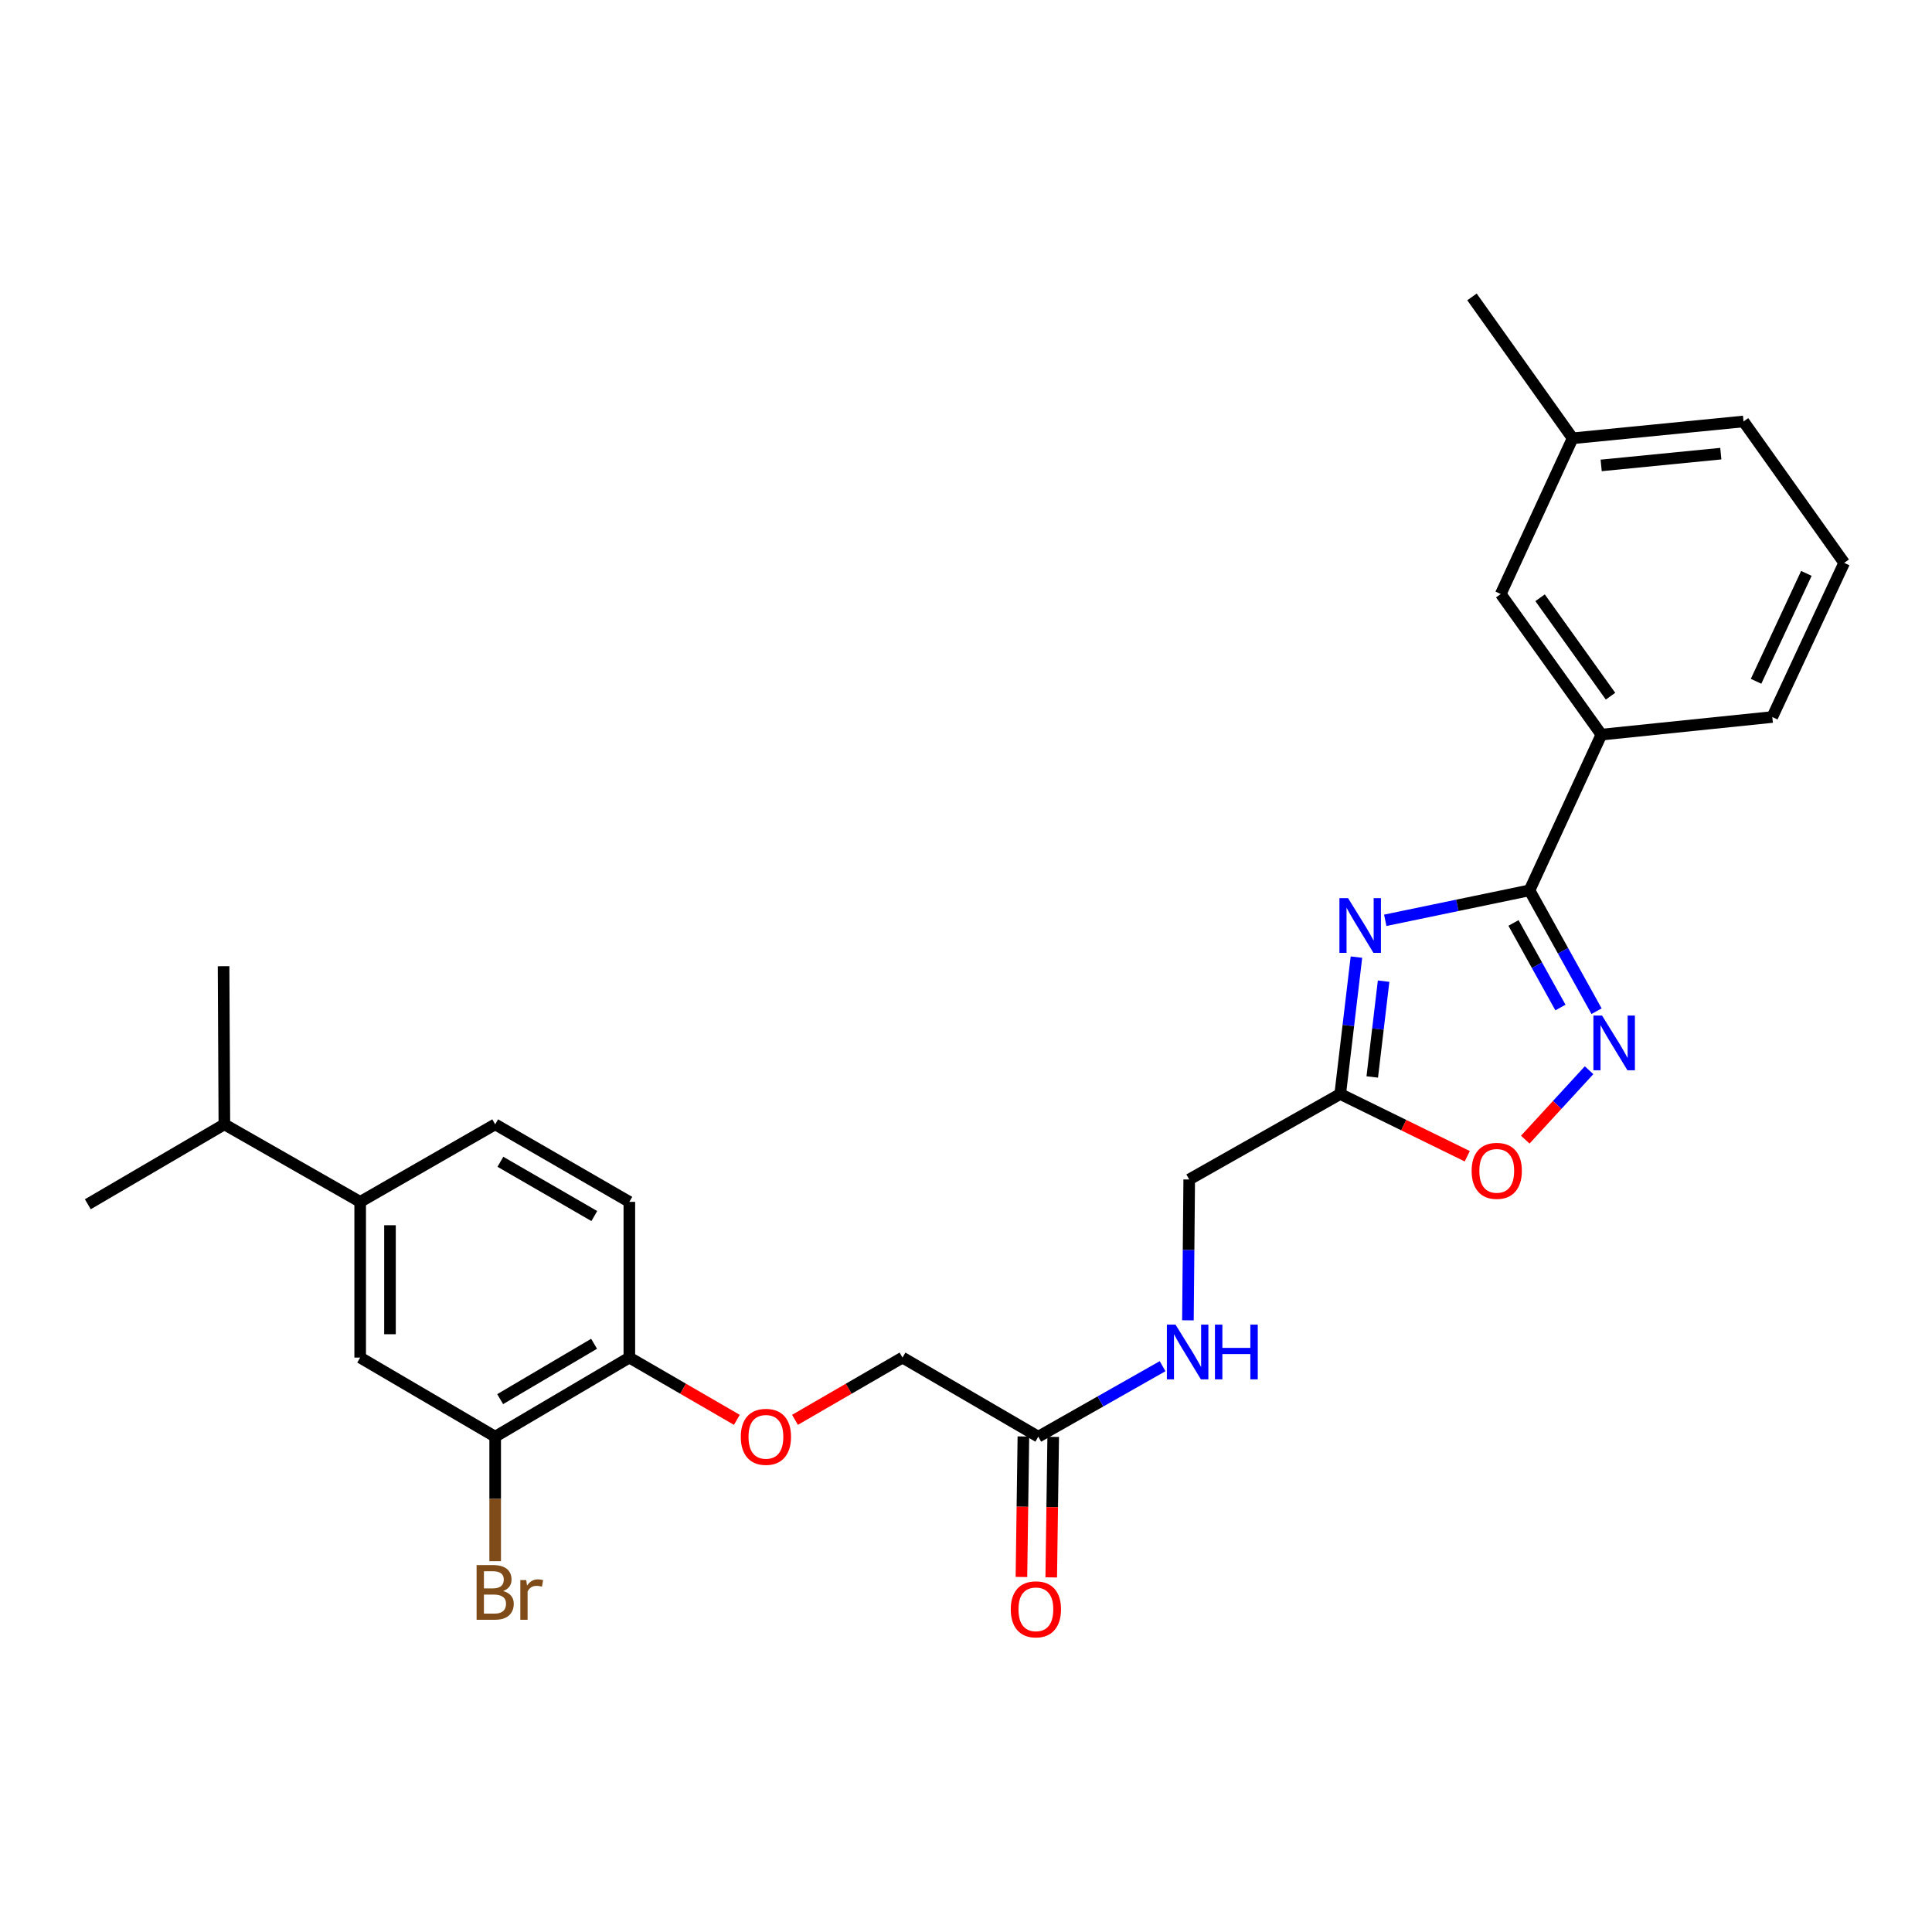 <?xml version='1.0' encoding='iso-8859-1'?>
<svg version='1.1' baseProfile='full'
              xmlns='http://www.w3.org/2000/svg'
                      xmlns:rdkit='http://www.rdkit.org/xml'
                      xmlns:xlink='http://www.w3.org/1999/xlink'
                  xml:space='preserve'
width='1000px' height='1000px' viewBox='0 0 1000 1000'>
<!-- END OF HEADER -->
<rect style='opacity:1.0;fill:#FFFFFF;stroke:none' width='1000' height='1000' x='0' y='0'> </rect>
<path class='bond-0' d='M 717.003,476.351 L 754.335,468.598' style='fill:none;fill-rule:evenodd;stroke:#0000FF;stroke-width:6px;stroke-linecap:butt;stroke-linejoin:miter;stroke-opacity:1' />
<path class='bond-0' d='M 754.335,468.598 L 791.666,460.844' style='fill:none;fill-rule:evenodd;stroke:#000000;stroke-width:6px;stroke-linecap:butt;stroke-linejoin:miter;stroke-opacity:1' />
<path class='bond-2' d='M 702.089,495.402 L 697.894,530.826' style='fill:none;fill-rule:evenodd;stroke:#0000FF;stroke-width:6px;stroke-linecap:butt;stroke-linejoin:miter;stroke-opacity:1' />
<path class='bond-2' d='M 697.894,530.826 L 693.698,566.25' style='fill:none;fill-rule:evenodd;stroke:#000000;stroke-width:6px;stroke-linecap:butt;stroke-linejoin:miter;stroke-opacity:1' />
<path class='bond-2' d='M 716.15,507.844 L 713.213,532.641' style='fill:none;fill-rule:evenodd;stroke:#0000FF;stroke-width:6px;stroke-linecap:butt;stroke-linejoin:miter;stroke-opacity:1' />
<path class='bond-2' d='M 713.213,532.641 L 710.277,557.437' style='fill:none;fill-rule:evenodd;stroke:#000000;stroke-width:6px;stroke-linecap:butt;stroke-linejoin:miter;stroke-opacity:1' />
<path class='bond-1' d='M 791.666,460.844 L 809.021,492.118' style='fill:none;fill-rule:evenodd;stroke:#000000;stroke-width:6px;stroke-linecap:butt;stroke-linejoin:miter;stroke-opacity:1' />
<path class='bond-1' d='M 809.021,492.118 L 826.376,523.393' style='fill:none;fill-rule:evenodd;stroke:#0000FF;stroke-width:6px;stroke-linecap:butt;stroke-linejoin:miter;stroke-opacity:1' />
<path class='bond-1' d='M 783.384,477.711 L 795.532,499.604' style='fill:none;fill-rule:evenodd;stroke:#000000;stroke-width:6px;stroke-linecap:butt;stroke-linejoin:miter;stroke-opacity:1' />
<path class='bond-1' d='M 795.532,499.604 L 807.68,521.496' style='fill:none;fill-rule:evenodd;stroke:#0000FF;stroke-width:6px;stroke-linecap:butt;stroke-linejoin:miter;stroke-opacity:1' />
<path class='bond-4' d='M 791.666,460.844 L 828.878,380.239' style='fill:none;fill-rule:evenodd;stroke:#000000;stroke-width:6px;stroke-linecap:butt;stroke-linejoin:miter;stroke-opacity:1' />
<path class='bond-27' d='M 822.501,553.943 L 805.99,571.911' style='fill:none;fill-rule:evenodd;stroke:#0000FF;stroke-width:6px;stroke-linecap:butt;stroke-linejoin:miter;stroke-opacity:1' />
<path class='bond-27' d='M 805.99,571.911 L 789.48,589.879' style='fill:none;fill-rule:evenodd;stroke:#FF0000;stroke-width:6px;stroke-linecap:butt;stroke-linejoin:miter;stroke-opacity:1' />
<path class='bond-3' d='M 693.698,566.25 L 726.578,582.362' style='fill:none;fill-rule:evenodd;stroke:#000000;stroke-width:6px;stroke-linecap:butt;stroke-linejoin:miter;stroke-opacity:1' />
<path class='bond-3' d='M 726.578,582.362 L 759.458,598.473' style='fill:none;fill-rule:evenodd;stroke:#FF0000;stroke-width:6px;stroke-linecap:butt;stroke-linejoin:miter;stroke-opacity:1' />
<path class='bond-15' d='M 693.698,566.25 L 615.537,610.49' style='fill:none;fill-rule:evenodd;stroke:#000000;stroke-width:6px;stroke-linecap:butt;stroke-linejoin:miter;stroke-opacity:1' />
<path class='bond-12' d='M 828.878,380.239 L 776.779,307.469' style='fill:none;fill-rule:evenodd;stroke:#000000;stroke-width:6px;stroke-linecap:butt;stroke-linejoin:miter;stroke-opacity:1' />
<path class='bond-12' d='M 833.607,360.344 L 797.138,309.404' style='fill:none;fill-rule:evenodd;stroke:#000000;stroke-width:6px;stroke-linecap:butt;stroke-linejoin:miter;stroke-opacity:1' />
<path class='bond-21' d='M 828.878,380.239 L 917.333,371.129' style='fill:none;fill-rule:evenodd;stroke:#000000;stroke-width:6px;stroke-linecap:butt;stroke-linejoin:miter;stroke-opacity:1' />
<path class='bond-5' d='M 256.302,743.622 L 325.748,702.682' style='fill:none;fill-rule:evenodd;stroke:#000000;stroke-width:6px;stroke-linecap:butt;stroke-linejoin:miter;stroke-opacity:1' />
<path class='bond-5' d='M 258.885,724.192 L 307.496,695.534' style='fill:none;fill-rule:evenodd;stroke:#000000;stroke-width:6px;stroke-linecap:butt;stroke-linejoin:miter;stroke-opacity:1' />
<path class='bond-6' d='M 256.302,743.622 L 186.428,702.682' style='fill:none;fill-rule:evenodd;stroke:#000000;stroke-width:6px;stroke-linecap:butt;stroke-linejoin:miter;stroke-opacity:1' />
<path class='bond-18' d='M 256.302,743.622 L 256.302,775.841' style='fill:none;fill-rule:evenodd;stroke:#000000;stroke-width:6px;stroke-linecap:butt;stroke-linejoin:miter;stroke-opacity:1' />
<path class='bond-18' d='M 256.302,775.841 L 256.302,808.06' style='fill:none;fill-rule:evenodd;stroke:#7F4C19;stroke-width:6px;stroke-linecap:butt;stroke-linejoin:miter;stroke-opacity:1' />
<path class='bond-29' d='M 186.428,702.682 L 186.428,622.086' style='fill:none;fill-rule:evenodd;stroke:#000000;stroke-width:6px;stroke-linecap:butt;stroke-linejoin:miter;stroke-opacity:1' />
<path class='bond-29' d='M 201.855,690.592 L 201.855,634.175' style='fill:none;fill-rule:evenodd;stroke:#000000;stroke-width:6px;stroke-linecap:butt;stroke-linejoin:miter;stroke-opacity:1' />
<path class='bond-7' d='M 186.428,622.086 L 256.302,581.96' style='fill:none;fill-rule:evenodd;stroke:#000000;stroke-width:6px;stroke-linecap:butt;stroke-linejoin:miter;stroke-opacity:1' />
<path class='bond-19' d='M 186.428,622.086 L 116.134,581.96' style='fill:none;fill-rule:evenodd;stroke:#000000;stroke-width:6px;stroke-linecap:butt;stroke-linejoin:miter;stroke-opacity:1' />
<path class='bond-8' d='M 537.418,743.622 L 569.585,725.379' style='fill:none;fill-rule:evenodd;stroke:#000000;stroke-width:6px;stroke-linecap:butt;stroke-linejoin:miter;stroke-opacity:1' />
<path class='bond-8' d='M 569.585,725.379 L 601.753,707.136' style='fill:none;fill-rule:evenodd;stroke:#0000FF;stroke-width:6px;stroke-linecap:butt;stroke-linejoin:miter;stroke-opacity:1' />
<path class='bond-14' d='M 529.706,743.515 L 529.199,779.877' style='fill:none;fill-rule:evenodd;stroke:#000000;stroke-width:6px;stroke-linecap:butt;stroke-linejoin:miter;stroke-opacity:1' />
<path class='bond-14' d='M 529.199,779.877 L 528.693,816.24' style='fill:none;fill-rule:evenodd;stroke:#FF0000;stroke-width:6px;stroke-linecap:butt;stroke-linejoin:miter;stroke-opacity:1' />
<path class='bond-14' d='M 545.131,743.73 L 544.625,780.092' style='fill:none;fill-rule:evenodd;stroke:#000000;stroke-width:6px;stroke-linecap:butt;stroke-linejoin:miter;stroke-opacity:1' />
<path class='bond-14' d='M 544.625,780.092 L 544.118,816.455' style='fill:none;fill-rule:evenodd;stroke:#FF0000;stroke-width:6px;stroke-linecap:butt;stroke-linejoin:miter;stroke-opacity:1' />
<path class='bond-17' d='M 537.418,743.622 L 467.133,702.682' style='fill:none;fill-rule:evenodd;stroke:#000000;stroke-width:6px;stroke-linecap:butt;stroke-linejoin:miter;stroke-opacity:1' />
<path class='bond-9' d='M 325.748,702.682 L 353.571,718.796' style='fill:none;fill-rule:evenodd;stroke:#000000;stroke-width:6px;stroke-linecap:butt;stroke-linejoin:miter;stroke-opacity:1' />
<path class='bond-9' d='M 353.571,718.796 L 381.394,734.91' style='fill:none;fill-rule:evenodd;stroke:#FF0000;stroke-width:6px;stroke-linecap:butt;stroke-linejoin:miter;stroke-opacity:1' />
<path class='bond-16' d='M 325.748,702.682 L 325.748,622.086' style='fill:none;fill-rule:evenodd;stroke:#000000;stroke-width:6px;stroke-linecap:butt;stroke-linejoin:miter;stroke-opacity:1' />
<path class='bond-10' d='M 614.865,683.392 L 615.201,646.941' style='fill:none;fill-rule:evenodd;stroke:#0000FF;stroke-width:6px;stroke-linecap:butt;stroke-linejoin:miter;stroke-opacity:1' />
<path class='bond-10' d='M 615.201,646.941 L 615.537,610.49' style='fill:none;fill-rule:evenodd;stroke:#000000;stroke-width:6px;stroke-linecap:butt;stroke-linejoin:miter;stroke-opacity:1' />
<path class='bond-11' d='M 411.478,734.911 L 439.306,718.796' style='fill:none;fill-rule:evenodd;stroke:#FF0000;stroke-width:6px;stroke-linecap:butt;stroke-linejoin:miter;stroke-opacity:1' />
<path class='bond-11' d='M 439.306,718.796 L 467.133,702.682' style='fill:none;fill-rule:evenodd;stroke:#000000;stroke-width:6px;stroke-linecap:butt;stroke-linejoin:miter;stroke-opacity:1' />
<path class='bond-20' d='M 776.779,307.469 L 813.983,226.856' style='fill:none;fill-rule:evenodd;stroke:#000000;stroke-width:6px;stroke-linecap:butt;stroke-linejoin:miter;stroke-opacity:1' />
<path class='bond-13' d='M 256.302,581.96 L 325.748,622.086' style='fill:none;fill-rule:evenodd;stroke:#000000;stroke-width:6px;stroke-linecap:butt;stroke-linejoin:miter;stroke-opacity:1' />
<path class='bond-13' d='M 259.001,601.336 L 307.613,629.424' style='fill:none;fill-rule:evenodd;stroke:#000000;stroke-width:6px;stroke-linecap:butt;stroke-linejoin:miter;stroke-opacity:1' />
<path class='bond-24' d='M 116.134,581.96 L 115.723,500.113' style='fill:none;fill-rule:evenodd;stroke:#000000;stroke-width:6px;stroke-linecap:butt;stroke-linejoin:miter;stroke-opacity:1' />
<path class='bond-25' d='M 116.134,581.96 L 45.455,623.32' style='fill:none;fill-rule:evenodd;stroke:#000000;stroke-width:6px;stroke-linecap:butt;stroke-linejoin:miter;stroke-opacity:1' />
<path class='bond-26' d='M 813.983,226.856 L 761.893,153.682' style='fill:none;fill-rule:evenodd;stroke:#000000;stroke-width:6px;stroke-linecap:butt;stroke-linejoin:miter;stroke-opacity:1' />
<path class='bond-28' d='M 813.983,226.856 L 902.446,218.149' style='fill:none;fill-rule:evenodd;stroke:#000000;stroke-width:6px;stroke-linecap:butt;stroke-linejoin:miter;stroke-opacity:1' />
<path class='bond-28' d='M 828.764,240.902 L 890.688,234.807' style='fill:none;fill-rule:evenodd;stroke:#000000;stroke-width:6px;stroke-linecap:butt;stroke-linejoin:miter;stroke-opacity:1' />
<path class='bond-22' d='M 917.333,371.129 L 954.545,291.331' style='fill:none;fill-rule:evenodd;stroke:#000000;stroke-width:6px;stroke-linecap:butt;stroke-linejoin:miter;stroke-opacity:1' />
<path class='bond-22' d='M 908.934,352.64 L 934.982,296.781' style='fill:none;fill-rule:evenodd;stroke:#000000;stroke-width:6px;stroke-linecap:butt;stroke-linejoin:miter;stroke-opacity:1' />
<path class='bond-23' d='M 954.545,291.331 L 902.446,218.149' style='fill:none;fill-rule:evenodd;stroke:#000000;stroke-width:6px;stroke-linecap:butt;stroke-linejoin:miter;stroke-opacity:1' />
<path  class='atom-0' d='M 697.766 464.887
L 707.046 479.887
Q 707.966 481.367, 709.446 484.047
Q 710.926 486.727, 711.006 486.887
L 711.006 464.887
L 714.766 464.887
L 714.766 493.207
L 710.886 493.207
L 700.926 476.807
Q 699.766 474.887, 698.526 472.687
Q 697.326 470.487, 696.966 469.807
L 696.966 493.207
L 693.286 493.207
L 693.286 464.887
L 697.766 464.887
' fill='#0000FF'/>
<path  class='atom-2' d='M 829.226 525.651
L 838.506 540.651
Q 839.426 542.131, 840.906 544.811
Q 842.386 547.491, 842.466 547.651
L 842.466 525.651
L 846.226 525.651
L 846.226 553.971
L 842.346 553.971
L 832.386 537.571
Q 831.226 535.651, 829.986 533.451
Q 828.786 531.251, 828.426 530.571
L 828.426 553.971
L 824.746 553.971
L 824.746 525.651
L 829.226 525.651
' fill='#0000FF'/>
<path  class='atom-4' d='M 761.714 606.028
Q 761.714 599.228, 765.074 595.428
Q 768.434 591.628, 774.714 591.628
Q 780.994 591.628, 784.354 595.428
Q 787.714 599.228, 787.714 606.028
Q 787.714 612.908, 784.314 616.828
Q 780.914 620.708, 774.714 620.708
Q 768.474 620.708, 765.074 616.828
Q 761.714 612.948, 761.714 606.028
M 774.714 617.508
Q 779.034 617.508, 781.354 614.628
Q 783.714 611.708, 783.714 606.028
Q 783.714 600.468, 781.354 597.668
Q 779.034 594.828, 774.714 594.828
Q 770.394 594.828, 768.034 597.628
Q 765.714 600.428, 765.714 606.028
Q 765.714 611.748, 768.034 614.628
Q 770.394 617.508, 774.714 617.508
' fill='#FF0000'/>
<path  class='atom-11' d='M 608.454 685.625
L 617.734 700.625
Q 618.654 702.105, 620.134 704.785
Q 621.614 707.465, 621.694 707.625
L 621.694 685.625
L 625.454 685.625
L 625.454 713.945
L 621.574 713.945
L 611.614 697.545
Q 610.454 695.625, 609.214 693.425
Q 608.014 691.225, 607.654 690.545
L 607.654 713.945
L 603.974 713.945
L 603.974 685.625
L 608.454 685.625
' fill='#0000FF'/>
<path  class='atom-11' d='M 628.854 685.625
L 632.694 685.625
L 632.694 697.665
L 647.174 697.665
L 647.174 685.625
L 651.014 685.625
L 651.014 713.945
L 647.174 713.945
L 647.174 700.865
L 632.694 700.865
L 632.694 713.945
L 628.854 713.945
L 628.854 685.625
' fill='#0000FF'/>
<path  class='atom-12' d='M 383.436 743.702
Q 383.436 736.902, 386.796 733.102
Q 390.156 729.302, 396.436 729.302
Q 402.716 729.302, 406.076 733.102
Q 409.436 736.902, 409.436 743.702
Q 409.436 750.582, 406.036 754.502
Q 402.636 758.382, 396.436 758.382
Q 390.196 758.382, 386.796 754.502
Q 383.436 750.622, 383.436 743.702
M 396.436 755.182
Q 400.756 755.182, 403.076 752.302
Q 405.436 749.382, 405.436 743.702
Q 405.436 738.142, 403.076 735.342
Q 400.756 732.502, 396.436 732.502
Q 392.116 732.502, 389.756 735.302
Q 387.436 738.102, 387.436 743.702
Q 387.436 749.422, 389.756 752.302
Q 392.116 755.182, 396.436 755.182
' fill='#FF0000'/>
<path  class='atom-15' d='M 523.175 832.979
Q 523.175 826.179, 526.535 822.379
Q 529.895 818.579, 536.175 818.579
Q 542.455 818.579, 545.815 822.379
Q 549.175 826.179, 549.175 832.979
Q 549.175 839.859, 545.775 843.779
Q 542.375 847.659, 536.175 847.659
Q 529.935 847.659, 526.535 843.779
Q 523.175 839.899, 523.175 832.979
M 536.175 844.459
Q 540.495 844.459, 542.815 841.579
Q 545.175 838.659, 545.175 832.979
Q 545.175 827.419, 542.815 824.619
Q 540.495 821.779, 536.175 821.779
Q 531.855 821.779, 529.495 824.579
Q 527.175 827.379, 527.175 832.979
Q 527.175 838.699, 529.495 841.579
Q 531.855 844.459, 536.175 844.459
' fill='#FF0000'/>
<path  class='atom-19' d='M 260.442 823.515
Q 263.162 824.275, 264.522 825.955
Q 265.922 827.595, 265.922 830.035
Q 265.922 833.955, 263.402 836.195
Q 260.922 838.395, 256.202 838.395
L 246.682 838.395
L 246.682 810.075
L 255.042 810.075
Q 259.882 810.075, 262.322 812.035
Q 264.762 813.995, 264.762 817.595
Q 264.762 821.875, 260.442 823.515
M 250.482 813.275
L 250.482 822.155
L 255.042 822.155
Q 257.842 822.155, 259.282 821.035
Q 260.762 819.875, 260.762 817.595
Q 260.762 813.275, 255.042 813.275
L 250.482 813.275
M 256.202 835.195
Q 258.962 835.195, 260.442 833.875
Q 261.922 832.555, 261.922 830.035
Q 261.922 827.715, 260.282 826.555
Q 258.682 825.355, 255.602 825.355
L 250.482 825.355
L 250.482 835.195
L 256.202 835.195
' fill='#7F4C19'/>
<path  class='atom-19' d='M 272.362 817.835
L 272.802 820.675
Q 274.962 817.475, 278.482 817.475
Q 279.602 817.475, 281.122 817.875
L 280.522 821.235
Q 278.802 820.835, 277.842 820.835
Q 276.162 820.835, 275.042 821.515
Q 273.962 822.155, 273.082 823.715
L 273.082 838.395
L 269.322 838.395
L 269.322 817.835
L 272.362 817.835
' fill='#7F4C19'/>
</svg>
